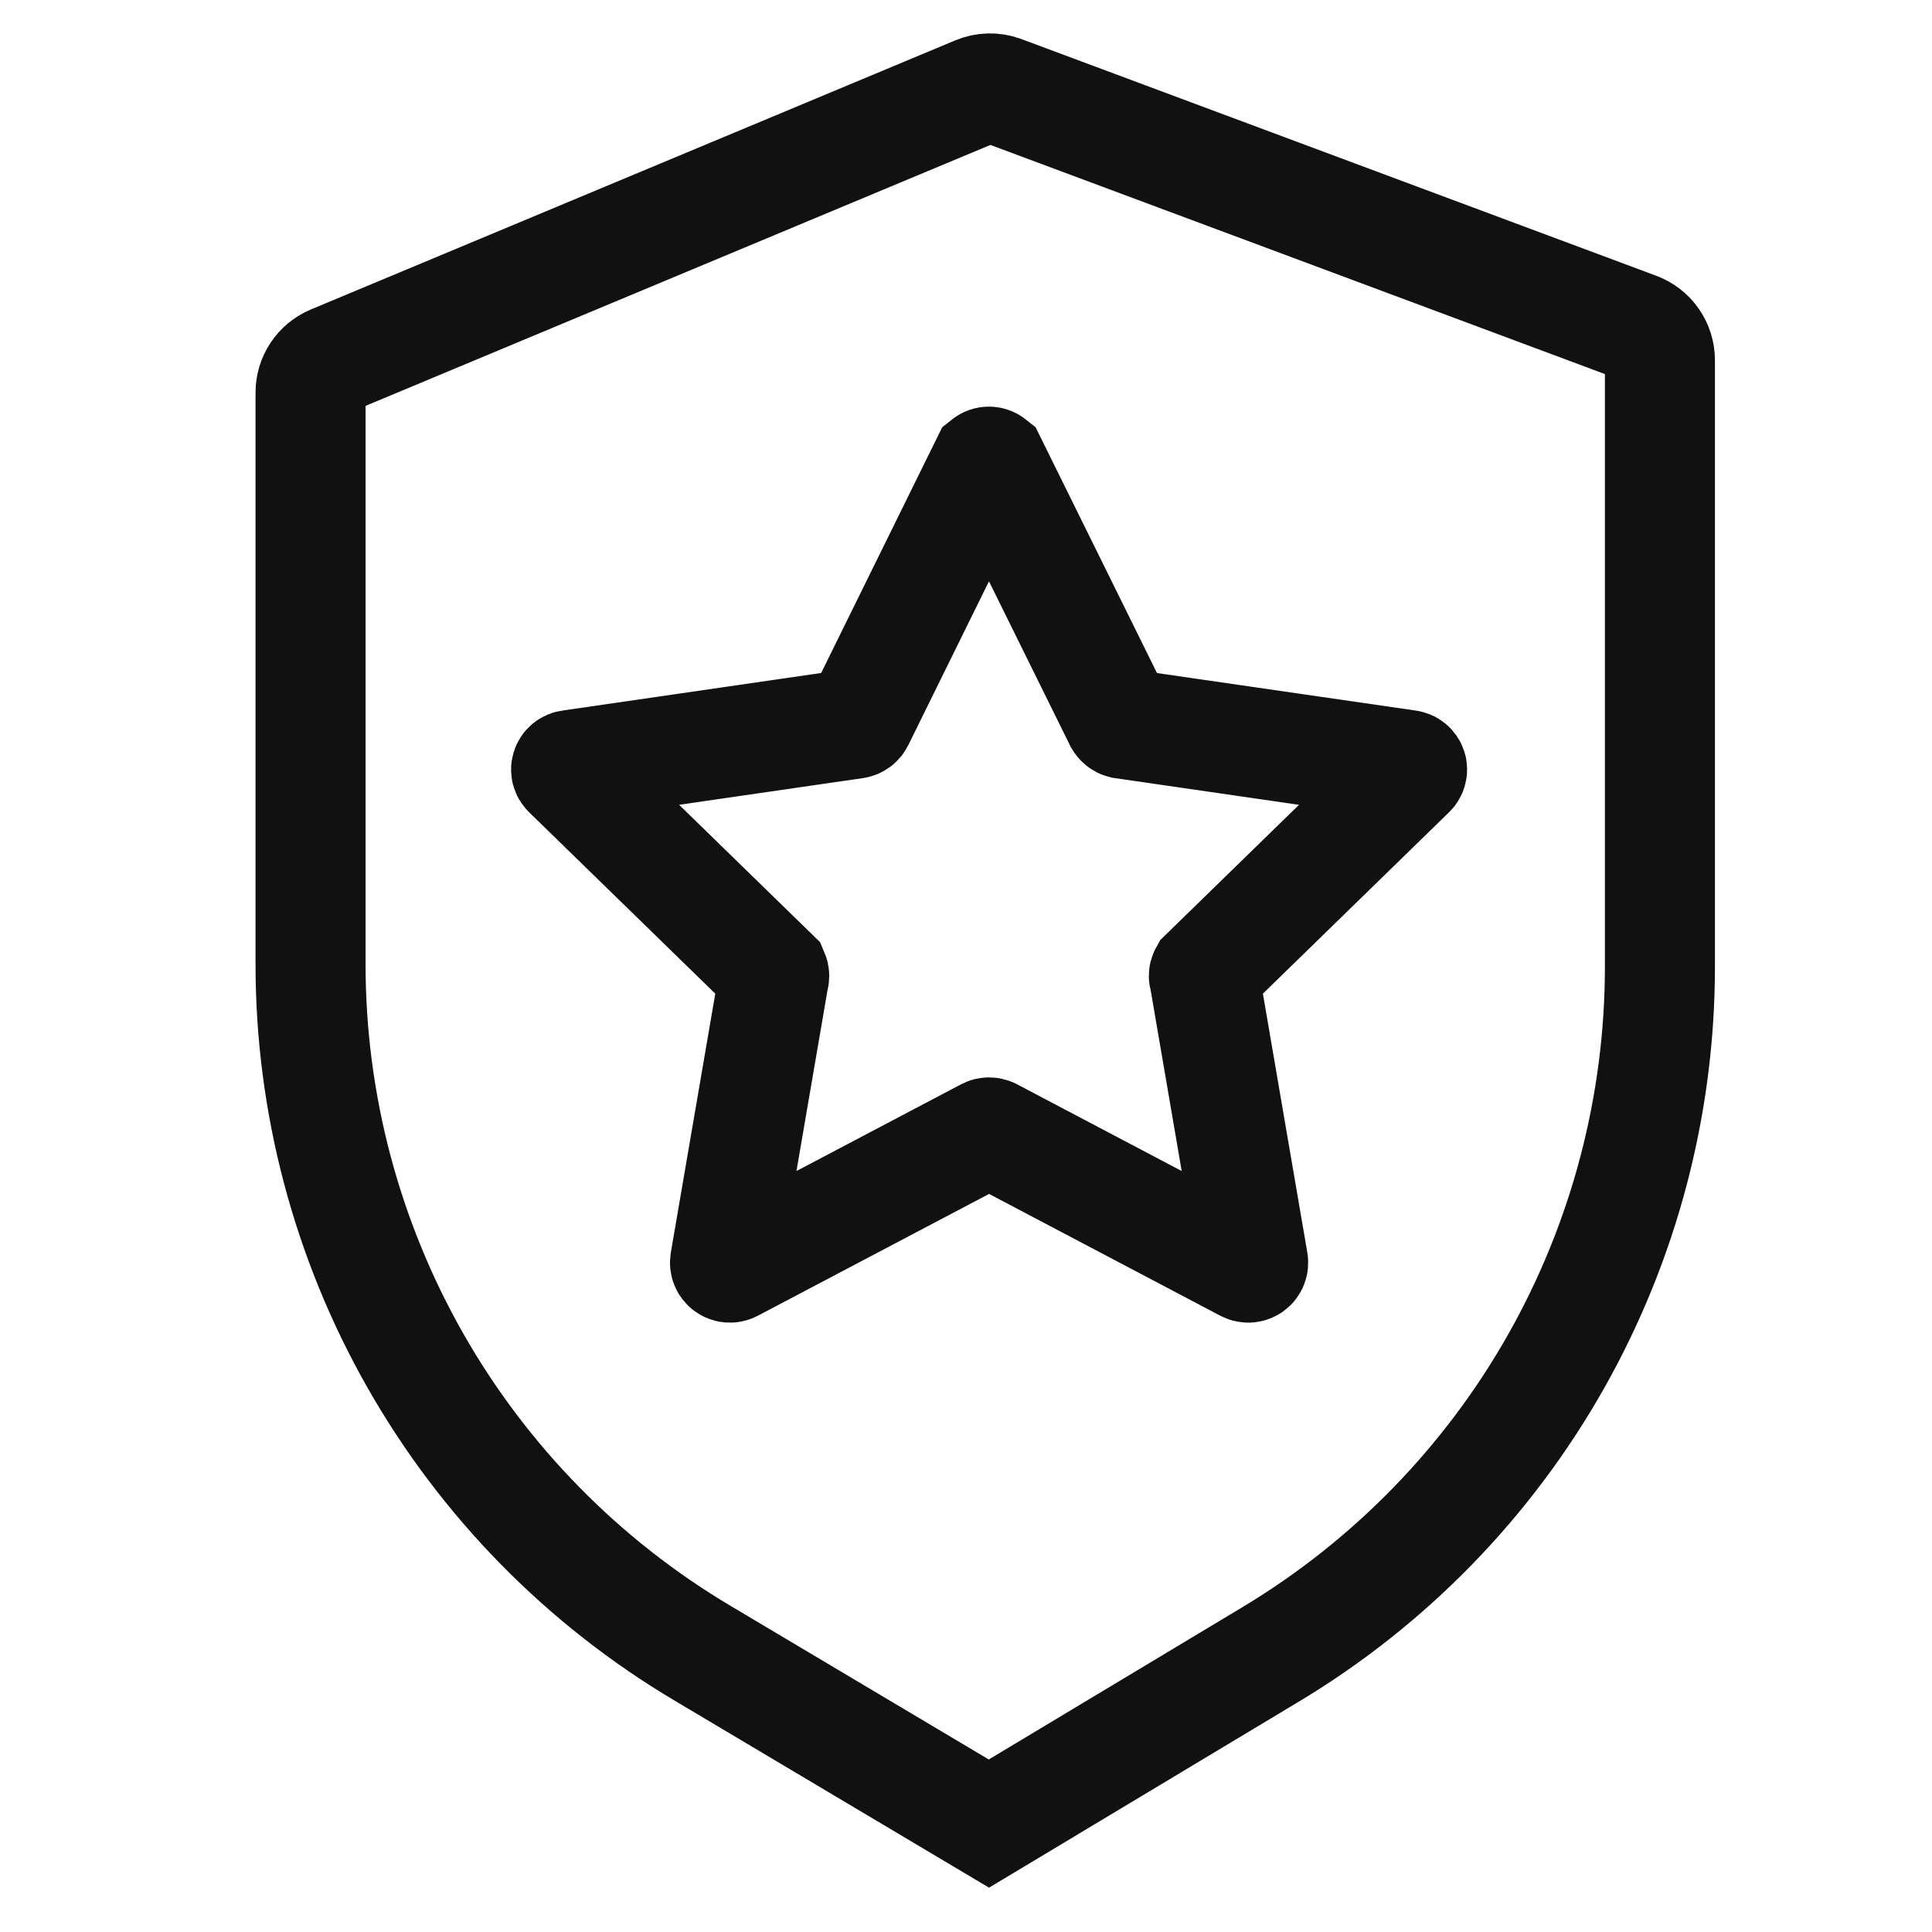 <svg width="81" height="81" viewBox="0 0 81 81" fill="none" xmlns="http://www.w3.org/2000/svg">
<path d="M40.932 3.824L13.916 15.106C13.65 15.219 13.424 15.407 13.264 15.647C13.105 15.887 13.02 16.169 13.02 16.458V40.418C13.018 46.247 14.532 51.976 17.414 57.042C20.296 62.108 24.447 66.338 29.458 69.314L41.461 76.454L53.301 69.344C58.27 66.354 62.382 62.13 65.237 57.083C68.091 52.035 69.592 46.334 69.593 40.535V15.106C69.594 14.806 69.503 14.513 69.332 14.266C69.162 14.019 68.919 13.83 68.638 13.725L42.004 3.794C41.656 3.669 41.273 3.679 40.932 3.824Z" stroke="#111111" stroke-width="4.613"/>
<path d="M41.578 19.396L46.925 30.223C46.941 30.251 46.961 30.276 46.987 30.297C47.012 30.317 47.041 30.332 47.072 30.34L59.03 32.074C59.068 32.077 59.104 32.092 59.133 32.116C59.162 32.14 59.184 32.172 59.195 32.208C59.206 32.244 59.206 32.283 59.195 32.319C59.184 32.355 59.163 32.388 59.133 32.411L50.495 40.829C50.48 40.856 50.472 40.886 50.472 40.917C50.472 40.948 50.48 40.979 50.495 41.005L52.537 52.905C52.544 52.942 52.54 52.981 52.526 53.016C52.512 53.052 52.489 53.083 52.458 53.105C52.428 53.128 52.392 53.142 52.353 53.146C52.316 53.149 52.278 53.142 52.243 53.125L41.563 47.499C41.533 47.484 41.501 47.477 41.468 47.477C41.435 47.477 41.402 47.484 41.372 47.499L30.692 53.125C30.658 53.142 30.62 53.149 30.582 53.146C30.544 53.142 30.508 53.128 30.478 53.105C30.447 53.083 30.424 53.052 30.41 53.016C30.396 52.981 30.392 52.942 30.398 52.905L32.441 41.005C32.453 40.978 32.459 40.948 32.459 40.917C32.459 40.887 32.453 40.857 32.441 40.829L23.802 32.411C23.773 32.388 23.752 32.355 23.741 32.319C23.73 32.283 23.73 32.244 23.741 32.208C23.752 32.172 23.773 32.14 23.802 32.116C23.832 32.092 23.868 32.077 23.905 32.074L35.849 30.34C35.883 30.335 35.916 30.321 35.944 30.301C35.972 30.28 35.995 30.253 36.01 30.223L41.343 19.396C41.377 19.369 41.418 19.355 41.461 19.355C41.503 19.355 41.544 19.369 41.578 19.396Z" stroke="#111111" stroke-width="4.613" stroke-linecap="round"/>
</svg>
